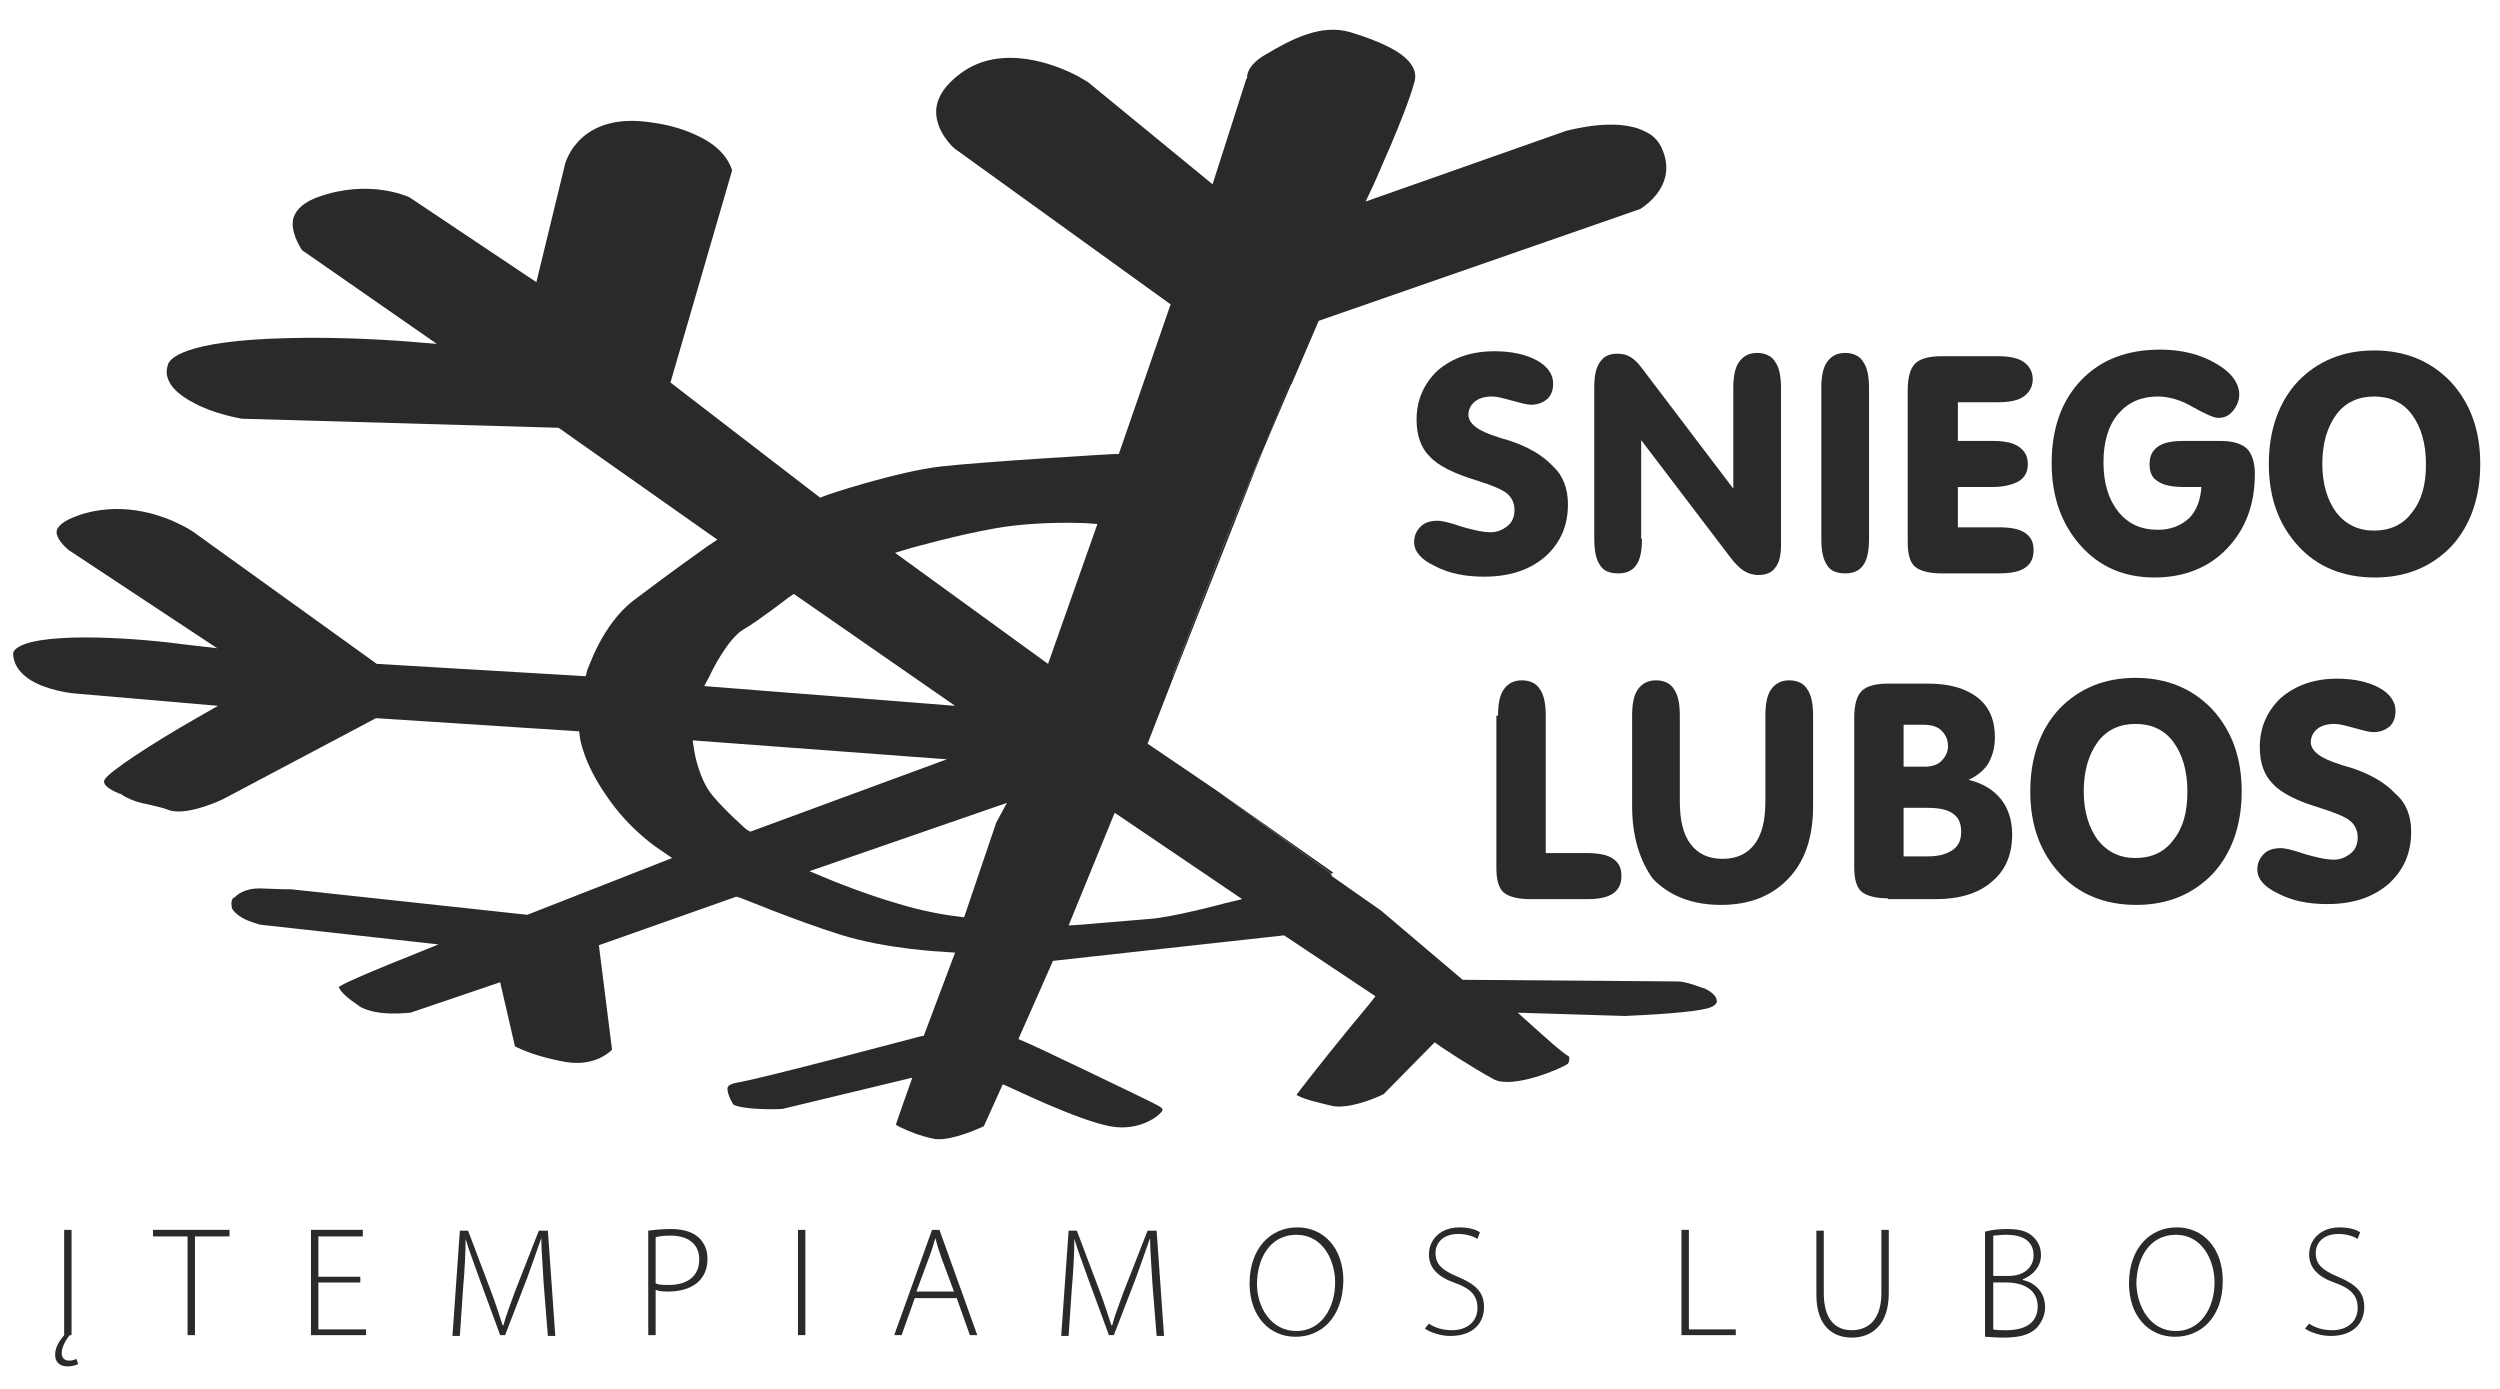 <?xml version="1.0" encoding="UTF-8"?>
<svg data-bbox="1.6 3.614 299.9 162.486" viewBox="0 0 303.9 168.9" xmlns="http://www.w3.org/2000/svg" data-type="color">
    <g>
        <path d="M190.6 61.3c0 2.6-.9 4.7-2.8 6.4-1.9 1.6-4.3 2.4-7.4 2.4-2.3 0-4.3-.4-6-1.3-1.7-.8-2.5-1.8-2.5-2.9 0-.8.3-1.4.8-1.9s1.2-.7 2.1-.7c.4 0 1.4.2 2.8.7 1.4.4 2.6.7 3.6.7.8 0 1.5-.3 2.1-.8.6-.5.8-1.2.8-1.9 0-.8-.3-1.5-.9-2-.6-.5-1.8-1-3.7-1.6-2.7-.8-4.7-1.8-5.7-2.9-1.1-1.1-1.6-2.6-1.6-4.5 0-2.4.9-4.4 2.6-6 1.8-1.5 4-2.3 6.9-2.3 2.1 0 3.8.4 5.1 1.1 1.3.7 2 1.7 2 2.8 0 .8-.2 1.4-.7 1.9-.5.4-1.1.7-2 .7-.5 0-1.2-.2-2.3-.5-1.1-.3-1.8-.5-2.4-.5-.9 0-1.6.2-2.1.6-.5.4-.8 1-.8 1.6 0 1.1 1.2 2 3.5 2.7.5.2 1 .3 1.3.4 2.5.8 4.3 1.9 5.5 3.2 1.2 1.1 1.8 2.7 1.8 4.6" fill="#2B2A29" data-color="1"/>
        <path d="M199.6 65.5c0 1.4-.2 2.5-.7 3.2-.5.7-1.2 1-2.2 1-1 0-1.8-.3-2.2-1-.5-.7-.7-1.8-.7-3.2V47c0-1.3.2-2.3.7-3 .5-.7 1.1-1 2.1-1 .6 0 1.1.1 1.6.4.5.3 1 .8 1.5 1.5l11 14.5V47.2c0-1.4.2-2.5.7-3.2.5-.7 1.2-1.1 2.2-1.1 1 0 1.8.4 2.2 1.1.5.7.7 1.8.7 3.2v19c0 1.3-.2 2.2-.7 2.8-.4.6-1.1.9-2.1.9-.6 0-1.2-.2-1.7-.5s-1.1-.9-1.7-1.7l-10.8-14.2v12z" fill="#2B2A29" data-color="1"/>
        <path d="M227.2 65.5c0 1.4-.2 2.5-.7 3.2-.5.7-1.2 1-2.2 1-1 0-1.8-.3-2.2-1-.5-.7-.7-1.8-.7-3.2V47.2c0-1.4.2-2.5.7-3.2.5-.7 1.2-1.1 2.2-1.1 1 0 1.8.4 2.2 1.1.5.7.7 1.8.7 3.2v18.3z" fill="#2B2A29" data-color="1"/>
        <path d="M242.8 43.3c1.4 0 2.5.2 3.2.7.7.5 1.1 1.2 1.1 2.1 0 .9-.4 1.6-1.1 2.1-.7.5-1.8.7-3.2.7H238v4.7h4.2c1.4 0 2.5.2 3.2.7.7.5 1.1 1.1 1.1 2.1 0 .9-.3 1.6-1.1 2.1-.7.4-1.8.7-3.2.7H238v4.9h5c1.4 0 2.5.2 3.2.7.7.5 1 1.1 1 2.1 0 .9-.3 1.6-1 2.1s-1.8.7-3.2.7h-7c-1.5 0-2.6-.3-3.2-.8-.6-.5-.9-1.5-.9-3V47.5c0-1.6.3-2.7.9-3.3.6-.6 1.7-.9 3.2-.9h6.8z" fill="#2B2A29" data-color="1"/>
        <path d="M267.6 59.2h-2.1c-1.4 0-2.5-.2-3.2-.7-.7-.4-1-1.1-1-2.1 0-.9.3-1.6 1-2.1s1.7-.7 3.2-.7h4.4c1.5 0 2.5.3 3.2.9.6.6 1 1.6 1 3.1 0 3.7-1.1 6.7-3.4 9.1-2.2 2.3-5.2 3.5-8.8 3.5-3.7 0-6.7-1.3-9-3.9-2.3-2.6-3.5-5.9-3.5-10 0-4.2 1.2-7.6 3.6-10.1 2.4-2.5 5.6-3.7 9.6-3.7 2.7 0 4.9.6 6.8 1.7 1.9 1.1 2.8 2.4 2.8 3.8 0 .7-.3 1.4-.8 2-.5.6-1.1.8-1.8.8-.4 0-1.4-.4-3-1.3-1.5-.9-3-1.3-4.3-1.3-2 0-3.6.7-4.8 2.1-1.2 1.4-1.8 3.4-1.8 5.9 0 2.5.6 4.5 1.8 6 1.2 1.5 2.8 2.2 4.8 2.2 1.6 0 2.8-.5 3.8-1.4.9-.9 1.4-2.2 1.5-3.8" fill="#2B2A29" data-color="1"/>
        <path d="M282.3 56.4c0 2.4.6 4.4 1.7 5.9 1.2 1.5 2.7 2.2 4.6 2.2 1.9 0 3.5-.7 4.6-2.2 1.2-1.5 1.7-3.4 1.7-5.9 0-2.5-.6-4.5-1.7-6s-2.7-2.2-4.6-2.2c-1.9 0-3.5.7-4.6 2.2-1.1 1.5-1.7 3.5-1.7 6m-6.5 0c0-4.1 1.2-7.5 3.5-10 2.4-2.5 5.5-3.8 9.3-3.8 3.8 0 6.9 1.3 9.3 3.8 2.4 2.6 3.6 5.9 3.6 10s-1.2 7.5-3.5 10c-2.4 2.5-5.5 3.8-9.3 3.8-3.9 0-7-1.3-9.3-3.8-2.4-2.6-3.6-5.9-3.6-10z" fill="#2B2A29" data-color="1"/>
        <path d="M182.1 87c0-1.4.2-2.5.7-3.2.5-.7 1.2-1.1 2.2-1.1 1 0 1.8.4 2.2 1.1.5.7.7 1.8.7 3.2v16.7h5c1.4 0 2.5.2 3.2.7.7.5 1 1.1 1 2.1 0 .9-.3 1.6-1 2.1s-1.8.7-3.2.7H186c-1.5 0-2.6-.3-3.2-.8-.6-.5-.9-1.5-.9-3V87z" fill="#2B2A29" data-color="1"/>
        <path d="M198.4 98V87c0-1.4.2-2.5.7-3.2.5-.7 1.2-1.1 2.2-1.1 1 0 1.8.4 2.2 1.1.5.7.7 1.8.7 3.2v10.4c0 2.3.4 4 1.3 5.2.9 1.2 2.2 1.8 3.9 1.8 1.7 0 3-.6 3.9-1.8.9-1.2 1.3-2.9 1.3-5.2V87c0-1.4.2-2.5.7-3.2.5-.7 1.2-1.1 2.2-1.1 1 0 1.8.4 2.2 1.1.5.7.7 1.8.7 3.2v11c0 3.8-1 6.7-3 8.8-2 2.1-4.7 3.2-8.2 3.2-3.5 0-6.3-1.1-8.3-3.2-1.5-2.1-2.5-5-2.5-8.8" fill="#2B2A29" data-color="1"/>
        <path d="M231.4 104.1h3c1.3 0 2.3-.3 3-.8.7-.5 1-1.2 1-2.2 0-1-.3-1.7-1-2.2-.7-.5-1.7-.7-3.1-.7h-2.9v5.9zm0-10.9h2.5c.9 0 1.6-.2 2.1-.7.5-.5.8-1.1.8-1.8 0-.8-.3-1.4-.8-1.9s-1.3-.7-2.2-.7h-2.4v5.1zm-1.9 16c-1.5 0-2.6-.3-3.2-.8-.6-.5-.9-1.5-.9-3V87.3c0-1.6.3-2.7.9-3.3.6-.6 1.7-.9 3.2-.9h4.9c2.6 0 4.6.6 6 1.7 1.4 1.1 2.1 2.7 2.1 4.8 0 1.3-.3 2.3-.8 3.2-.5.8-1.3 1.5-2.4 2 1.7.4 3 1.2 3.9 2.3.9 1.1 1.4 2.6 1.4 4.3 0 2.5-.8 4.4-2.5 5.8-1.6 1.4-3.9 2.1-6.8 2.1h-5.8z" fill="#2B2A29" data-color="1"/>
        <path d="M253.3 96.2c0 2.4.6 4.4 1.7 5.9 1.2 1.5 2.7 2.2 4.6 2.2 1.9 0 3.5-.7 4.6-2.2 1.2-1.5 1.7-3.4 1.7-5.9 0-2.5-.6-4.5-1.7-6s-2.7-2.2-4.6-2.2c-1.9 0-3.5.7-4.6 2.2-1.1 1.5-1.7 3.5-1.7 6m-6.5 0c0-4.1 1.2-7.5 3.5-10 2.4-2.5 5.5-3.8 9.3-3.8 3.8 0 6.9 1.3 9.3 3.8 2.4 2.6 3.6 5.9 3.6 10s-1.2 7.5-3.5 10c-2.4 2.5-5.5 3.8-9.3 3.8-3.9 0-7-1.3-9.3-3.8-2.4-2.6-3.6-5.9-3.6-10z" fill="#2B2A29" data-color="1"/>
        <path d="M293.1 101.1c0 2.6-.9 4.7-2.8 6.4-1.9 1.6-4.3 2.4-7.4 2.4-2.3 0-4.3-.4-6-1.3-1.7-.8-2.5-1.8-2.5-2.9 0-.8.3-1.4.8-1.9s1.2-.7 2.1-.7c.4 0 1.4.2 2.8.7 1.4.4 2.6.7 3.6.7.8 0 1.5-.3 2.1-.8.6-.5.8-1.2.8-1.9 0-.8-.3-1.5-.9-2-.6-.5-1.8-1-3.7-1.6-2.7-.8-4.7-1.8-5.7-2.9-1.1-1.1-1.6-2.6-1.6-4.5 0-2.4.9-4.4 2.6-6 1.8-1.5 4-2.3 6.8-2.3 2.1 0 3.8.4 5.1 1.1 1.3.7 2 1.7 2 2.8 0 .8-.2 1.4-.7 1.9-.5.4-1.1.7-2 .7-.5 0-1.2-.2-2.3-.5-1.1-.3-1.8-.5-2.4-.5-.9 0-1.6.2-2.1.6-.5.4-.8 1-.8 1.6 0 1.1 1.2 2 3.5 2.7.5.2 1 .3 1.3.4 2.5.8 4.3 1.9 5.5 3.2 1.3 1.1 1.9 2.7 1.9 4.6" fill="#2B2A29" data-color="1"/>
        <path fill="#2B2A29" d="M152.6 56.8h.1l1.1-2.7-.9 2-.3.7z" data-color="1"/>
        <path fill="#2B2A29" d="M162.1 106.1l-14.2-10 13.9 10.1.3-.1z" data-color="1"/>
        <path fill="#2B2A29" d="M148.6 66.8l.6-1.7-6.6 16.9.2-.1 6.6-16.7-.2-.1-.6 1.7z" data-color="1"/>
        <path fill="#2B2A29" d="M152.6 56.8l.3-.7-.3.7z" data-color="1"/>
        <path fill="#2B2A29" d="M149.2 65.1l.2.1 3.3-8.4h-.1l-3.4 8.3z" data-color="1"/>
        <path d="M148.9 109.8c-.3.1-6.4 1.7-9.1 1.9-2.6.2-8.2.7-8.3.7l-1.6.1 5.6-13.7 15.5 10.5-2.1.5zm-21.5-29.1l-18.6-13.5 2-.6c.1 0 5.2-1.5 10.3-2.4 5.2-.9 10.8-.6 11-.6l1.3.1-6 17zm-6.3 19.3l-3.9 11.5-.8-.1c-.1 0-3.6-.4-7.4-1.6-3.8-1.1-8-2.8-8.2-2.9l-2.4-1 24-8.3-1.3 2.4zm-30.4.8c-.1-.1-2.5-2.2-4-4-1.7-1.9-2.3-5.4-2.3-5.5l-.2-1.3 30.9 2.3-23.9 8.8-.5-.3zm-4.4-18.7c.2-.5 2.2-4.5 4.1-5.6 1.6-.9 5.5-3.9 5.5-3.9l.6-.4 19.6 13.6-30.5-2.4.7-1.3zm75.5 24.1l-13.9-10.1-8.4-5.7 3.3-8.5-.2.1 6.6-16.9 3.4-8.3.3-.7.9-2 2.9-7.3.3-.1 3.3-7.7 39.1-13.6c.6-.4 4.6-3 2.6-7.4-.4-.9-1.1-1.6-2-2-3.4-1.8-9.1-.2-9.6-.1L166 24.5l1-2.1c0-.1 3.8-8.3 4.9-12.3.2-.6.7-2.5-3.1-4.4-1.2-.6-2.7-1.2-4.7-1.8-3.5-1-7 .8-10.2 2.7-2.3 1.3-2.3 2.6-2.3 2.7v.2l-.1.1-4.1 12.8-15-12.3c-.1-.1-.6-.4-1.3-.8-2.6-1.4-9.3-4.1-14.3-.4-1.9 1.4-2.9 2.9-3 4.5-.1 2.5 2 4.5 2.3 4.7L142.3 37 136 55.2h-.7c-.2 0-15.5.9-20.9 1.5-5.3.6-14.1 3.5-14.2 3.6l-.5.2-18.2-14L89 20.7c-.2-.6-.9-2.6-4-4.1-1.6-.8-3.5-1.4-5.7-1.7-8.8-1.4-10.5 4.7-10.6 5l-3.5 14.4L49.8 24c-.4-.2-5-2.2-11-.1-1.7.6-2.7 1.4-3.1 2.5-.5 1.6.7 3.5 1 4l16.4 11.4-3.7-.3c-.1 0-7.2-.6-14.4-.4-12.9.3-14.5 2.6-14.6 3.3-.2.6-.7 2.6 3.2 4.6 2.4 1.3 5.3 1.8 5.8 1.9L67.9 52l19.3 13.6-1.2.8s-4.8 3.4-9 6.6c-3.9 3-5.5 8.4-5.6 8.4l-.2.8-25.4-1.5-22.1-15.9s-.5-.4-1.5-.9c-2.3-1.2-6.8-2.9-11.9-1.5-2 .6-3.2 1.3-3.4 2.1-.2.9 1.1 2.1 1.5 2.4l18 11.9-4.3-.5c-6.7-.9-18.2-1.5-20.3.7-.2.2-.2.4-.2.6.1 1.4 1.1 2.6 2.7 3.4 2.2 1.1 4.8 1.3 4.8 1.3l17.4 1.5-2.8 1.6c-4.9 2.8-10.5 6.4-11 7.4-.1.2-.2.7 1.2 1.4.4.2.7.3.7.3h.1l.1.1c.2.1.3.2.5.3 1 .5 1.7.7 2.8.9.7.2 1.5.3 2.5.7 1.9.6 5.4-.8 6.6-1.4l18.5-9.8 24.7 1.6.1.8s.4 3 3.2 7c2.8 4.2 6.4 6.5 6.4 6.5l1.6 1.1-17.6 6.9-28.7-3.1c-.3 0-1.4 0-3.6-.1-2.1-.1-3.1.9-3.2 1l-.1.1h-.1c-.1.1-.4.4-.2 1.3.1.3.6.8 1.3 1.2.9.5 1.9.7 2.1.8l21.7 2.4-3.7 1.5c-2.8 1.1-7.6 3.1-8.3 3.6-.1 0-.1.1-.1.1s.1.7 2.2 2.1c.1.1.3.2.4.3 2.3 1.2 5.6.7 6.1.7l10.9-3.7 1.8 7.8c.8.4 2.8 1.3 6.2 1.9 3.2.5 5-.9 5.6-1.5l-1.6-12.7 16.7-5.9.4.1c.1 0 6.5 2.7 12.2 4.5 5.7 1.8 12.6 2.1 12.6 2.1l1.4.1-3.8 10.1-.5.1c-.8.2-19.1 5.1-22.2 5.6-.6.1-1 .3-1.1.5-.1.1-.2.7.6 2.1l.1.1c1 .5 4.1.6 5.9.5l15.8-3.8-.6 1.7s-1 2.8-1.4 4c.1.1.3.2.5.3 1 .5 2.5 1.1 4 1.4 1.5.4 4.5-.7 6.2-1.5l2.3-5.1.9.4c.1 0 8 3.9 12.1 4.7 3.6.7 6.1-1.3 6.4-1.9v-.2s-.1-.2-.7-.5c-1.1-.6-15.7-7.6-15.9-7.6l-.9-.4 4.2-9.5 28.1-3.1 11.1 7.4-.7.9c-3.2 3.8-7.9 9.7-8.9 11.1.1 0 .1.1.2.1.9.5 2.8.9 4 1.2 1.9.5 5.2-.8 6.4-1.4l6.2-6.3.7.5s3.7 2.5 6.5 4c2.3 1.2 8.2-1.3 9-1.9.2-.3.2-.8.1-.9-.8-.4-3.4-2.8-4.2-3.5l-2-1.8 13 .4c2.3-.1 8.5-.4 10.3-1 .6-.2.9-.5.9-.8 0-.4-.3-.9-1.2-1.4-.2-.1-.3-.2-.5-.2-2.1-.8-2.9-.8-3-.8h-.1l-26.1-.2-9.9-8.4-6-4.2-.1-.3z" fill="#2B2A29" data-color="1"/>
        <path fill="#2B2A29" d="M153.8 54.1l3.2-7.5-.3.1-2.9 7.4z" data-color="1"/>
        <path d="M8.6 162.3h-.1c-.4.4-1 1.4-1 2.2 0 .6.4.9.9.9.4 0 .6-.1.9-.2l.2.6c-.3.2-.9.3-1.3.3-.9 0-1.5-.5-1.5-1.4 0-1 .6-1.8 1.1-2.4v-12.8h.9v12.8z" fill="#2B2A29" data-color="1"/>
        <path fill="#2B2A29" d="M22.8 150.3h-4.2v-.8h9.3v.8h-4.2v12h-.9v-12z" data-color="1"/>
        <path fill="#2B2A29" d="M43.8 155.9h-5.1v5.7h5.8v.7h-6.7v-12.8h6.3v.8h-5.4v4.9h5.1v.7z" data-color="1"/>
        <path d="M66.1 156.2c-.1-1.9-.3-4.3-.3-5.7-.5 1.4-1 2.9-1.7 4.8l-2.7 7h-.6l-2.5-6.8c-.7-2-1.3-3.5-1.7-4.9 0 1.5-.1 3.7-.3 5.9l-.4 5.9H55l.9-12.8h1l2.8 7.4c.6 1.6 1 2.9 1.4 4.1h.1c.3-1.2.8-2.4 1.4-4.1l2.9-7.4h1.1l.9 12.8h-.9l-.5-6.2z" fill="#2B2A29" data-color="1"/>
        <path d="M79.7 156c.4.2 1 .2 1.6.2 2.3 0 3.7-1.1 3.7-3.1s-1.5-2.9-3.5-2.9c-.8 0-1.5.1-1.8.2v5.6zm-.9-6.4c.7-.1 1.7-.2 2.8-.2 1.5 0 2.7.4 3.4 1.1.6.6 1 1.4 1 2.5s-.3 1.9-.9 2.6c-.8.9-2.2 1.4-3.8 1.4-.6 0-1.1 0-1.6-.2v5.5h-.9v-12.7z" fill="#2B2A29" data-color="1"/>
        <path fill="#2B2A29" d="M97.9 149.5v12.8H97v-12.8h.9z" data-color="1"/>
        <path d="M116 157.1l-1.6-4.3c-.3-.9-.5-1.5-.7-2.3-.2.7-.4 1.4-.7 2.2l-1.6 4.3h4.6zm-4.8.7l-1.6 4.5h-.9l4.6-12.8h.9l4.6 12.8h-.9l-1.6-4.5h-5.1z" fill="#2B2A29" data-color="1"/>
        <path d="M140.1 156.2c-.1-1.9-.3-4.3-.3-5.7-.5 1.4-1 2.9-1.7 4.8l-2.7 7h-.6l-2.5-6.8c-.7-2-1.3-3.5-1.7-4.9 0 1.5-.1 3.7-.3 5.9l-.4 5.9h-.9l.9-12.8h1l2.8 7.4c.6 1.6 1 2.9 1.4 4.1h.1c.3-1.2.8-2.4 1.4-4.1l2.9-7.4h1.1l.9 12.8h-.9l-.5-6.2z" fill="#2B2A29" data-color="1"/>
        <path d="M157.6 161.8c3 0 4.7-2.8 4.7-5.9 0-2.7-1.5-5.8-4.7-5.8-3.3 0-4.8 3-4.8 6 0 2.8 1.7 5.7 4.8 5.7zm-.1.7c-3.2 0-5.6-2.5-5.6-6.5 0-4.2 2.5-6.8 5.8-6.8 3.2 0 5.6 2.5 5.6 6.5-.1 4.6-2.8 6.8-5.8 6.8z" fill="#2B2A29" data-color="1"/>
        <path d="M173.7 160.9c.7.5 1.7.8 2.8.8 1.9 0 3.1-1.1 3.1-2.7 0-1.4-.7-2.3-2.6-3-2.1-.7-3.3-1.8-3.3-3.5 0-1.9 1.5-3.3 3.7-3.3 1.2 0 2.1.3 2.5.6l-.3.8c-.3-.2-1.2-.6-2.3-.6-2.1 0-2.8 1.3-2.8 2.3 0 1.4.8 2.1 2.7 2.9 2.1.9 3.2 1.8 3.2 3.7 0 1.9-1.3 3.5-4.1 3.5-1.1 0-2.4-.4-3.1-.9l.5-.6z" fill="#2B2A29" data-color="1"/>
        <path fill="#2B2A29" d="M204.4 149.5h.9v12.1h5.7v.7h-6.6v-12.8z" data-color="1"/>
        <path d="M221.7 149.5v7.7c0 3.3 1.5 4.5 3.4 4.5 2.1 0 3.6-1.4 3.6-4.5v-7.7h.9v7.7c0 3.9-2.1 5.4-4.5 5.4-2.2 0-4.3-1.3-4.3-5.2v-7.8h.9z" fill="#2B2A29" data-color="1"/>
        <path d="M242.3 161.6c.4.1.9.1 1.6.1 2 0 3.8-.7 3.8-2.9 0-2-1.7-2.9-3.8-2.9h-1.6v5.7zm0-6.5h1.9c1.9 0 3-1.1 3-2.5 0-1.8-1.4-2.5-3.3-2.5-.8 0-1.3.1-1.6.1v4.9zm-.9-5.4c.7-.2 1.6-.3 2.6-.3 1.6 0 2.6.3 3.3 1.1.5.5.8 1.2.8 2.1 0 1.3-.9 2.4-2.2 2.9v.1c1.1.2 2.7 1.2 2.7 3.3 0 1-.4 1.8-1 2.5-.9.9-2.2 1.2-4.1 1.2-1 0-1.7-.1-2.2-.1v-12.8z" fill="#2B2A29" data-color="1"/>
        <path d="M264.5 161.8c3 0 4.7-2.8 4.7-5.9 0-2.7-1.5-5.8-4.7-5.8-3.3 0-4.8 3-4.8 6 .1 2.8 1.7 5.7 4.8 5.7zm-.1.7c-3.2 0-5.6-2.5-5.6-6.5 0-4.2 2.5-6.8 5.8-6.8 3.2 0 5.6 2.5 5.6 6.5 0 4.6-2.8 6.8-5.8 6.8z" fill="#2B2A29" data-color="1"/>
        <path d="M280.7 160.9c.7.5 1.7.8 2.8.8 1.9 0 3.1-1.1 3.1-2.7 0-1.4-.7-2.3-2.6-3-2.1-.7-3.3-1.8-3.3-3.5 0-1.9 1.5-3.3 3.7-3.3 1.2 0 2.1.3 2.5.6l-.3.8c-.3-.2-1.2-.6-2.3-.6-2.1 0-2.8 1.3-2.8 2.3 0 1.4.8 2.1 2.7 2.9 2.1.9 3.2 1.8 3.2 3.7 0 1.9-1.3 3.5-4.1 3.5-1.1 0-2.4-.4-3.1-.9l.5-.6z" fill="#2B2A29" data-color="1"/>
    </g>
</svg>
